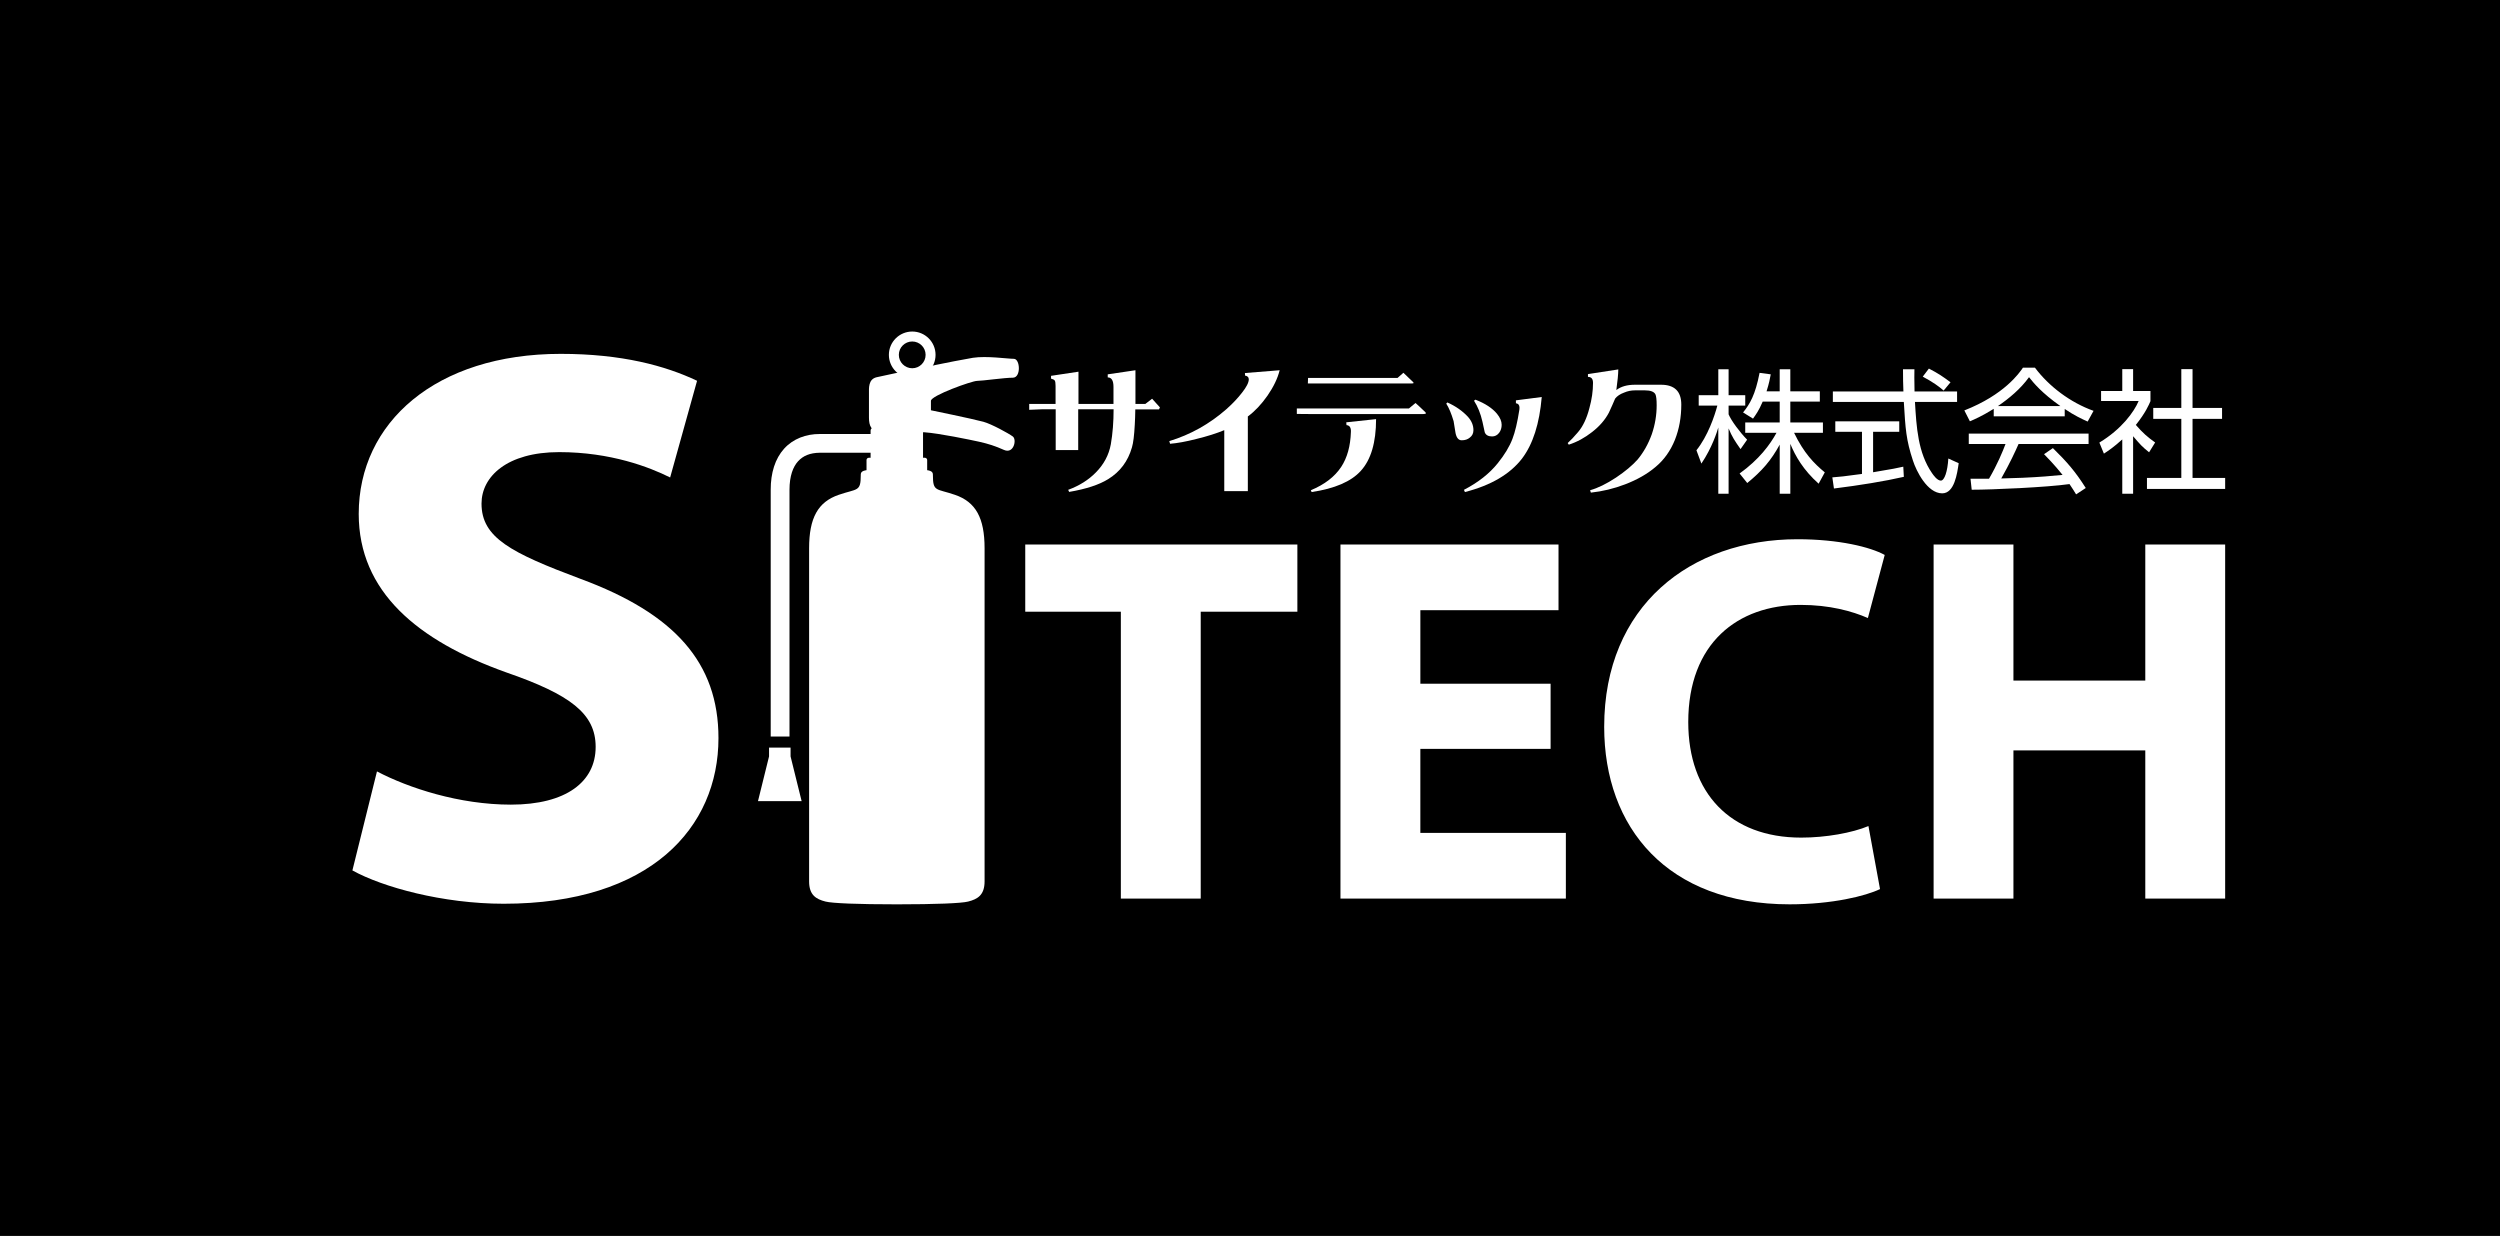 <?xml version="1.0" encoding="utf-8"?>
<!-- Generator: Adobe Illustrator 16.0.0, SVG Export Plug-In . SVG Version: 6.00 Build 0)  -->
<!DOCTYPE svg PUBLIC "-//W3C//DTD SVG 1.1//EN" "http://www.w3.org/Graphics/SVG/1.1/DTD/svg11.dtd">
<svg version="1.1" id="レイヤー_1" xmlns="http://www.w3.org/2000/svg" xmlns:xlink="http://www.w3.org/1999/xlink" x="0px"
	 y="0px" width="230px" height="113.703px" viewBox="0 0 230 113.703" enable-background="new 0 0 230 113.703"
	 xml:space="preserve">
<rect width="230" height="113.703"/>
<g>
	<path fill="#FFFFFF" d="M34.681,70.97c2.915,1.531,7.58,3.057,12.317,3.057c5.104,0,7.802-2.111,7.802-5.314
		c0-3.064-2.335-4.814-8.238-6.857c-8.165-2.916-13.56-7.434-13.56-14.578c0-8.384,7.073-14.723,18.588-14.723
		c5.614,0,9.623,1.092,12.54,2.477l-2.477,8.895c-1.897-0.949-5.471-2.332-10.207-2.332c-4.814,0-7.146,2.26-7.146,4.736
		c0,3.135,2.696,4.521,9.114,6.926c8.672,3.205,12.685,7.727,12.685,14.65c0,8.238-6.271,15.238-19.758,15.238
		c-5.612,0-11.154-1.533-13.92-3.066L34.681,70.97z"/>
	<g>
		<path fill="#FFFFFF" d="M103.118,56.277h-8.795v-6.182h25.035v6.182h-8.892v26.393h-7.348V56.277z"/>
		<path fill="#FFFFFF" d="M142.654,68.896h-11.982v7.73h13.387v6.043h-20.736V50.095h20.06v6.043h-12.71v6.764h11.982V68.896z"/>
		<path fill="#FFFFFF" d="M172.962,81.796c-1.309,0.633-4.399,1.402-8.315,1.402c-11.26,0-17.062-7.057-17.062-16.332
			c0-11.121,7.931-17.256,17.787-17.256c3.82,0,6.717,0.725,8.022,1.445l-1.549,5.805c-1.449-0.633-3.522-1.209-6.186-1.209
			c-5.795,0-10.34,3.527-10.34,10.781c0,6.521,3.864,10.629,10.389,10.629c2.276,0,4.688-0.436,6.188-1.063L172.962,81.796z"/>
		<path fill="#FFFFFF" d="M185.236,50.095v12.518h12.131V50.095h7.347v32.574h-7.347V69.037h-12.131v13.633h-7.344V50.095H185.236z"
			/>
	</g>
	<g>
		<path fill="#FFFFFF" d="M160.13,41.318c-0.542-0.772-0.776-1.126-1.099-1.903v6.009h-0.947v-6.096
			c-0.112,0.383-0.558,1.838-1.557,3.322l-0.455-1.225c1.046-1.309,1.664-3.133,1.924-4.111h-1.715v-0.957h1.803v-2.387h0.947v2.387
			h1.532v0.957h-1.532v0.804c0.246,0.59,1.037,1.652,1.705,2.334L160.13,41.318z M164.71,45.423h-0.977v-4.516
			c-0.8,1.469-1.643,2.432-2.986,3.531l-0.704-0.877c1.792-1.285,2.801-2.654,3.395-3.743h-2.876v-0.95h3.171v-1.922h-1.564
			c-0.358,0.839-0.634,1.208-0.892,1.567l-0.914-0.568c0.62-0.765,1.125-1.607,1.518-3.643l1.028,0.137
			c-0.077,0.394-0.137,0.777-0.386,1.564h1.209v-2.033h0.977v2.033h2.715v0.943h-2.715v1.922h3v0.95h-2.654
			c0.901,1.862,1.816,2.805,2.826,3.641l-0.567,1.041c-1.406-1.254-2.147-2.543-2.604-3.666V45.423z"/>
		<path fill="#FFFFFF" d="M175.153,43.869c-1.775,0.406-4.074,0.781-6.43,1.074l-0.148-1.025c0.518-0.035,1.172-0.098,2.727-0.316
			v-3.878h-2.454V38.76h5.883v0.963h-2.406v3.724c1.778-0.293,2.308-0.402,2.778-0.512L175.153,43.869z M176.127,33.971
			c-0.012,0.421-0.012,0.914,0.01,2.046h3.914v0.964h-3.875c0.136,2.298,0.271,4.666,1.569,6.546
			c0.135,0.197,0.481,0.689,0.813,0.689c0.332,0,0.618-0.842,0.688-2.033l0.954,0.432c-0.138,0.936-0.384,2.773-1.518,2.773
			c-1.369,0-2.382-2.049-2.691-3.012c-0.626-1.901-0.691-2.89-0.839-5.396h-6.529v-0.964h6.491
			c-0.026-0.578-0.038-1.316-0.038-2.046H176.127z M178.815,35.933c-0.466-0.405-0.961-0.765-1.921-1.282l0.564-0.743
			c0.904,0.47,1.271,0.729,1.991,1.26L178.815,35.933z"/>
		<path fill="#FFFFFF" d="M189.953,38.302h-6.53v-0.689c-1.096,0.679-1.779,0.973-2.194,1.147l-0.51-1.001
			c3.678-1.443,5.061-3.443,5.393-3.936h1.101c1.282,1.716,3.248,3.206,5.393,3.974l-0.543,0.988
			c-0.543-0.248-1.234-0.568-2.109-1.16V38.302z M188.866,41.226c1.32,1.295,2.07,2.162,3.025,3.67l-0.889,0.586
			c-0.201-0.328-0.346-0.561-0.608-0.947c-2.061,0.295-7.097,0.52-8.997,0.52l-0.11-1.01h1.702c0.777-1.336,1.247-2.48,1.52-3.199
			h-3.382v-0.953h11.022v0.953h-6.44c-0.3,0.681-0.791,1.753-1.594,3.173c0.306-0.012,1.691-0.049,1.95-0.063
			c1.506-0.064,2.778-0.172,3.692-0.264c-0.125-0.152-0.742-0.936-1.705-1.908L188.866,41.226z M189.558,37.361
			c-1.74-1.231-2.457-2.119-2.888-2.661c-0.78,1.083-1.826,1.949-2.864,2.661H189.558z"/>
		<path fill="#FFFFFF" d="M196.246,45.423h-0.997v-4.997c-0.78,0.713-1.346,1.086-1.69,1.309l-0.418-1.017
			c2.043-1.232,3.194-2.824,3.613-3.823h-3.455v-0.924h1.95v-2.013h0.997v2.013h1.596v0.936c-0.125,0.297-0.445,1.063-1.345,2.187
			c0.654,0.752,1.083,1.122,1.777,1.615l-0.558,0.902c-0.655-0.529-0.787-0.68-1.47-1.479V45.423z M201.714,33.959v3.568h2.715
			v1.011h-2.715v5.433h3v1.01h-7.194v-1.01h3.161v-5.433h-2.582v-1.011h2.582v-3.568H201.714z"/>
	</g>
	<g>
		<path fill="#FFFFFF" d="M84.85,43.232c0.968,0,0.978,0.254,0.978,0.5c0,1.531,0.313,1.203,2.019,1.789
			c1.925,0.654,2.735,2.131,2.735,4.924c0,0.791,0,28.994,0,30.641c0,1.248-0.627,1.637-1.521,1.859
			c-0.607,0.156-2.945,0.254-6.55,0.254c-3.606,0-5.942-0.098-6.553-0.254c-0.893-0.223-1.52-0.611-1.52-1.859
			c0-1.646,0-29.85,0-30.641c0-2.793,0.811-4.27,2.733-4.924c1.703-0.586,2.019-0.258,2.019-1.789c0-0.246,0.01-0.5,0.978-0.5H84.85
			z"/>
		<path fill="#FFFFFF" d="M85.3,44.144c0,0.113-0.101,0.201-0.22,0.201h-5.14c-0.122,0-0.22-0.088-0.22-0.201v-1.828
			c0-0.109,0.099-0.203,0.22-0.203h5.14c0.12,0,0.22,0.094,0.22,0.203V44.144z"/>
		<path fill="#FFFFFF" d="M84.919,42.089c0,0.156-0.131,0.279-0.295,0.279h-4.23c-0.164,0-0.299-0.123-0.299-0.279v-2.483
			c0-0.151,0.136-0.275,0.299-0.275h4.23c0.164,0,0.295,0.124,0.295,0.275V42.089z"/>
		<path fill="#FFFFFF" d="M70.905,67.761c0,0,0-20.619,0-22.701l0,0c-0.002-1.563,0.407-2.861,1.23-3.777l0,0
			c0.824-0.915,2.018-1.361,3.291-1.354l0,0c0.963,0,4.773,0,6.243,0l0,0v0.004v1.719c-1.47,0-5.28,0-6.243,0l0,0
			c-0.912,0.01-1.545,0.283-2.005,0.787l0,0c-0.46,0.508-0.786,1.342-0.788,2.621l0,0c0,2.082,0,22.701,0,22.701l0,0H70.905
			L70.905,67.761z"/>
		<polygon fill="#FFFFFF" points="72.733,69.591 72.733,68.777 71.821,68.777 71.667,68.777 70.752,68.777 70.752,69.591 
			69.735,73.703 71.667,73.703 71.821,73.703 73.75,73.703 		"/>
		<path fill="#FFFFFF" d="M81.113,39.756c-0.957-0.013-1.169-0.583-1.169-1.331c0,0,0-1.74,0-2.226c0-0.479-0.073-1.311,0.703-1.492
			c1.344-0.311,7.607-1.594,8.861-1.79c1.272-0.194,3.188,0.095,3.768,0.095c0.581,0,0.676,1.737-0.096,1.737
			c-0.773,0-2.803,0.293-3.286,0.293s-4.249,1.353-4.249,1.835c0,0.481,0,0.869,0,0.869s3.766,0.771,4.831,1.059
			c0.748,0.206,2.316,1.065,2.704,1.355c0.385,0.291,0.082,1.631-0.813,1.234c-0.804-0.357-1.409-0.556-2.281-0.752
			c-0.889-0.196-3.667-0.772-5.024-0.87C84.549,39.741,82.929,39.777,81.113,39.756z"/>
		<path fill="#FFFFFF" d="M81.777,32.646c0-1.182,0.963-2.144,2.149-2.145l0,0c1.186,0.001,2.145,0.962,2.145,2.145l0,0
			c0,1.187-0.959,2.148-2.145,2.148l0,0C82.74,34.795,81.777,33.833,81.777,32.646L81.777,32.646z M82.693,32.646
			c0,0.68,0.554,1.233,1.233,1.233l0,0c0.678,0,1.23-0.554,1.23-1.233l0,0c0-0.679-0.553-1.229-1.23-1.229l0,0
			C83.247,31.417,82.693,31.967,82.693,32.646L82.693,32.646z"/>
	</g>
	<g>
		<path fill="#FFFFFF" d="M106.714,37.481l-0.083,0.181h-2.183c-0.009,0.517-0.022,0.981-0.048,1.4
			c-0.051,0.984-0.137,1.686-0.259,2.091c-0.366,1.285-1.097,2.256-2.19,2.928c-0.827,0.514-2.021,0.908-3.589,1.176l-0.089-0.193
			c1.022-0.375,1.869-0.908,2.541-1.594c0.739-0.744,1.202-1.611,1.382-2.594c0.172-0.998,0.255-2.073,0.255-3.226h-3.256v3.759
			h-2.071v-3.759h-1.176l-1.262,0.052V37.21v-0.047h2.426v-1.657c0-0.251-0.026-0.417-0.072-0.49
			c-0.043-0.073-0.156-0.134-0.345-0.184v-0.256l2.524-0.38v2.967h3.221v-1.569c0-0.582-0.174-0.873-0.529-0.873v-0.282l2.55-0.377
			v3.102h0.907l0.625-0.482L106.714,37.481z"/>
		<path fill="#FFFFFF" d="M117.729,34.062c-0.188,0.752-0.562,1.529-1.114,2.329c-0.557,0.8-1.162,1.442-1.814,1.924v6.868h-2.168
			v-5.61c-0.704,0.294-1.561,0.567-2.572,0.813c-0.948,0.243-1.753,0.388-2.414,0.442l-0.072-0.246
			c1.942-0.592,3.69-1.568,5.245-2.931c0.57-0.506,1.051-1.013,1.441-1.518c0.42-0.53,0.627-0.943,0.627-1.237
			c0-0.188-0.114-0.302-0.344-0.344l-0.01-0.233L117.729,34.062z"/>
		<path fill="#FFFFFF" d="M131.121,37.909c0.039,0.032,0.059,0.07,0.059,0.108c0,0.052-0.079,0.076-0.242,0.076h-10.353
			l-1.277-0.011v-0.505h10.316l0.603-0.502C130.443,37.263,130.737,37.542,131.121,37.909z M129.996,35.143
			c0.095,0.087,0.069,0.133-0.074,0.133h-8.272l-1.327,0.005l0.018-0.51h8.232l0.541-0.476L129.996,35.143z M126.599,38.559
			c0,2.146-0.469,3.737-1.409,4.765c-0.887,0.98-2.399,1.629-4.521,1.945l-0.071-0.168c1.266-0.527,2.193-1.238,2.793-2.146
			c0.553-0.842,0.85-1.91,0.893-3.219c0.02-0.392-0.118-0.604-0.406-0.626l-0.022-0.257L126.599,38.559z"/>
		<path fill="#FFFFFF" d="M135.556,39.573c0,0.289-0.108,0.516-0.332,0.686c-0.197,0.168-0.444,0.247-0.748,0.247
			c-0.285,0-0.472-0.217-0.564-0.65c-0.064-0.36-0.126-0.731-0.181-1.114c-0.208-0.694-0.431-1.229-0.676-1.608l0.101-0.11
			c0.755,0.337,1.391,0.779,1.896,1.324C135.389,38.728,135.556,39.132,135.556,39.573z M141.84,36.524
			c-0.206,2.452-0.809,4.338-1.813,5.665c-1.104,1.432-2.856,2.465-5.256,3.08l-0.087-0.205c1.309-0.68,2.341-1.49,3.101-2.438
			c0.628-0.777,1.085-1.529,1.361-2.252c0.241-0.623,0.455-1.518,0.636-2.686c0.01-0.072,0.012-0.134,0.012-0.181
			c0-0.239-0.112-0.376-0.33-0.409v-0.267L141.84,36.524z M138.153,39.086c0,0.275-0.076,0.521-0.233,0.733
			c-0.17,0.222-0.387,0.334-0.649,0.334c-0.352,0-0.578-0.13-0.675-0.383c-0.065-0.318-0.134-0.639-0.207-0.954
			c-0.173-0.769-0.434-1.416-0.782-1.951l0.135-0.095c0.895,0.348,1.558,0.783,1.981,1.298
			C138.011,38.419,138.153,38.758,138.153,39.086z"/>
		<path fill="#FFFFFF" d="M154.679,37.222c0,1.169-0.193,2.25-0.588,3.248c-0.417,1.024-1.008,1.848-1.776,2.485
			c-0.759,0.646-1.695,1.18-2.806,1.605c-1.027,0.393-2.077,0.646-3.149,0.762l-0.07-0.221c0.708-0.195,1.506-0.586,2.386-1.166
			c0.828-0.555,1.49-1.105,1.989-1.664c0.543-0.658,0.978-1.425,1.298-2.316c0.303-0.881,0.45-1.771,0.45-2.67
			c0-0.525-0.039-0.863-0.121-1.02c-0.131-0.232-0.449-0.352-0.956-0.352h-0.92c-0.34,0-0.678,0.067-1.003,0.208
			c-0.361,0.131-0.633,0.313-0.82,0.55c-0.157,0.375-0.35,0.81-0.578,1.299c-0.35,0.662-0.865,1.253-1.543,1.778
			c-0.672,0.527-1.382,0.918-2.144,1.162l-0.101-0.148c0.274-0.245,0.588-0.576,0.948-1.002c0.456-0.53,0.808-1.271,1.05-2.218
			c0.223-0.799,0.332-1.575,0.332-2.314c0-0.371-0.151-0.553-0.465-0.553v-0.258l2.792-0.429c-0.005,0.448-0.069,1.082-0.182,1.897
			c0.431-0.327,0.999-0.488,1.699-0.488h2.417C154.056,35.397,154.679,36.004,154.679,37.222z"/>
	</g>
</g>
</svg>
